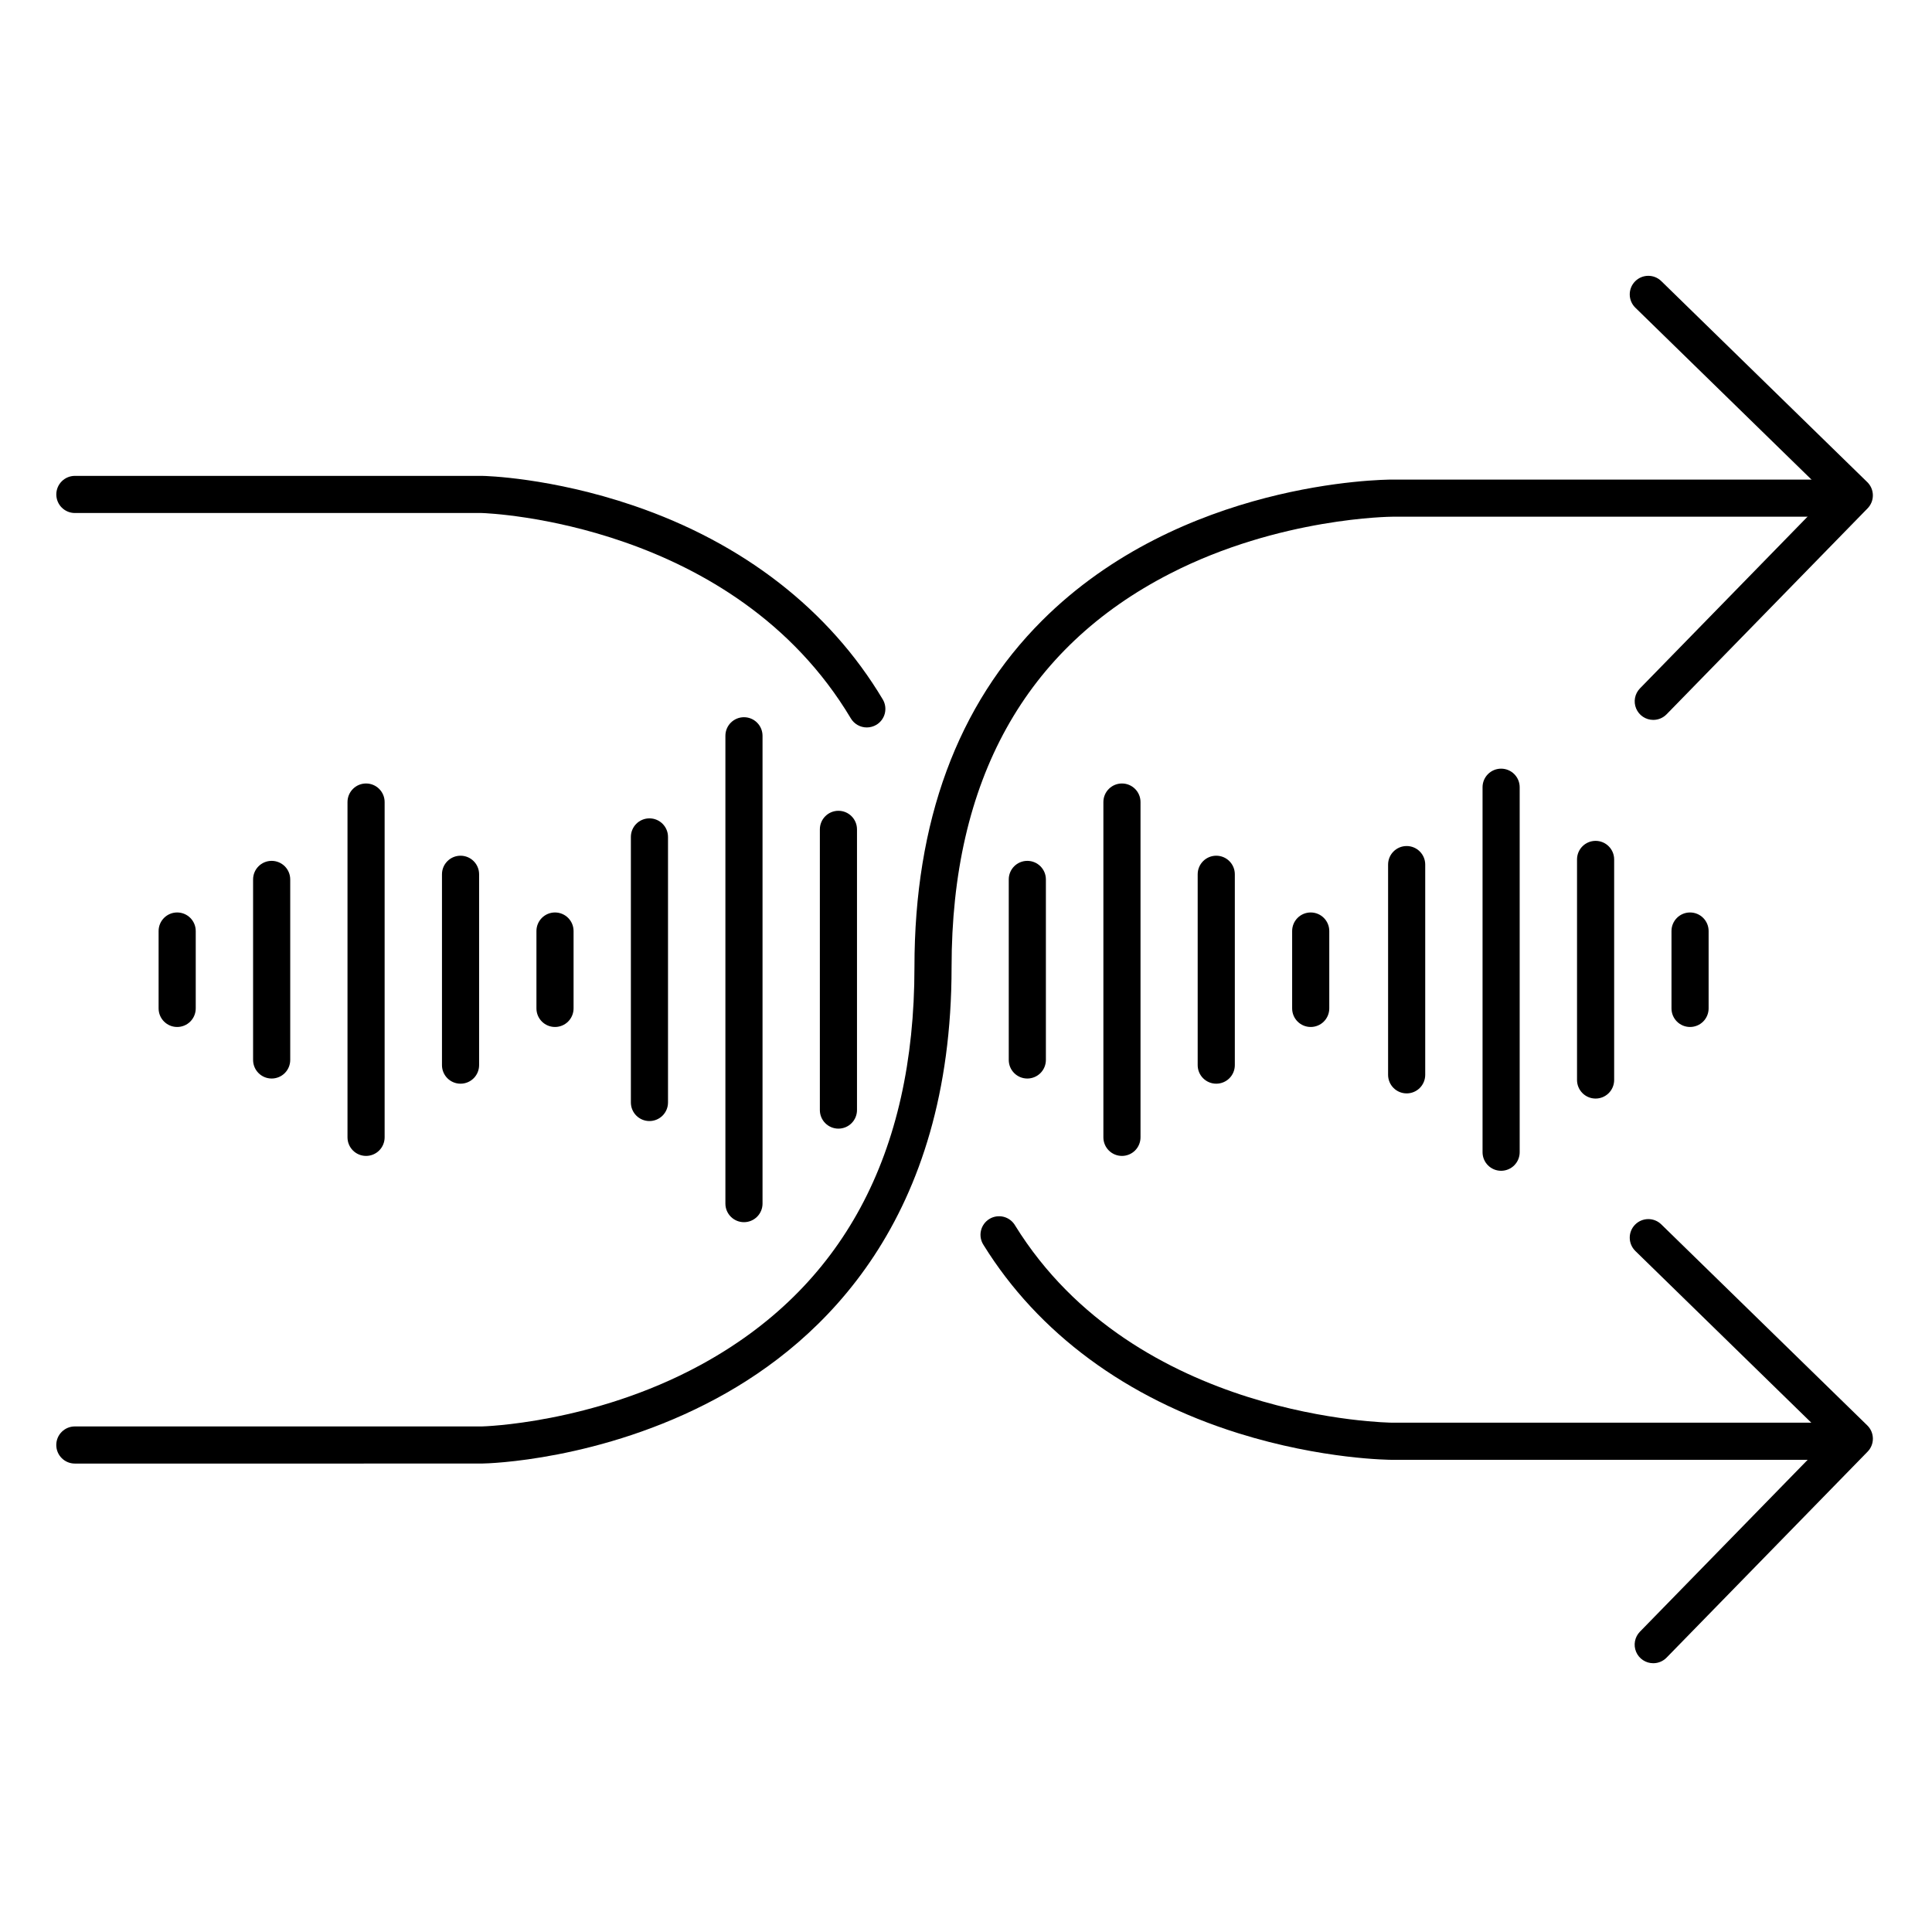 <?xml version="1.0" encoding="UTF-8"?>
<!-- Uploaded to: ICON Repo, www.svgrepo.com, Generator: ICON Repo Mixer Tools -->
<svg fill="#000000" width="800px" height="800px" version="1.1" viewBox="144 144 512 512" xmlns="http://www.w3.org/2000/svg">
 <g>
  <path d="m373.71 336.78c-1.734 0-3.344-0.91-4.231-2.402-30.965-51.875-95.91-54.367-97.828-54.426h-107.81c-2.715 0-4.918-2.203-4.918-4.918 0-2.719 2.203-4.922 4.918-4.922h107.87c0.828 0 18.332 0.441 40.168 7.871 29.066 9.898 51.906 27.652 66.055 51.355 0.672 1.121 0.867 2.465 0.551 3.731-0.32 1.266-1.129 2.352-2.25 3.019-0.766 0.449-1.637 0.688-2.519 0.691z"/>
  <path d="m634.19 530.87h-121.1c-0.746 0-18.629-0.078-40.926-7.047-29.719-9.289-53.066-26.566-67.512-49.879-0.73-1.109-0.984-2.469-0.695-3.766 0.285-1.297 1.086-2.426 2.215-3.125 1.129-0.699 2.496-0.91 3.785-0.59 1.289 0.324 2.394 1.156 3.059 2.305 31.902 51.543 99.383 52.262 100.07 52.262h121.1c2.719 0 4.918 2.203 4.918 4.918 0 2.719-2.199 4.922-4.918 4.922z"/>
  <path d="m228.09 531.86h-64.258c-2.715 0-4.918-2.203-4.918-4.922 0-2.715 2.203-4.918 4.918-4.918h107.87c0.195 0 29.254-0.738 57.762-16.188 37.746-20.457 56.875-55.961 56.875-105.52 0-38.562 11.387-69.469 33.84-91.875 36.891-36.832 90.078-37.344 92.879-37.344h121.13c2.719 0 4.918 2.203 4.918 4.922 0 2.715-2.199 4.918-4.918 4.918h-121.1c-0.316 0-29.934 0.168-58.98 15.066-38.434 19.68-57.93 54.801-57.93 104.3 0 66.766-33.91 99.031-62.367 114.34-30.59 16.48-60.75 17.211-62.02 17.211z"/>
  <path d="m582.12 334.78c-1.977-0.004-3.758-1.188-4.523-3.012-0.766-1.82-0.367-3.926 1.012-5.34l49.828-51.059-51.059-49.832c-1.941-1.902-1.977-5.019-0.074-6.961 1.902-1.945 5.019-1.977 6.961-0.074l54.582 53.266v-0.004c1.945 1.902 1.98 5.016 0.082 6.957l-53.266 54.574c-0.93 0.953-2.211 1.492-3.543 1.484z"/>
  <path d="m582.12 584.77c-1.98 0-3.769-1.188-4.535-3.016-0.766-1.824-0.363-3.934 1.023-5.348l49.828-51.059-51.059-49.828v-0.004c-1.941-1.902-1.977-5.019-0.074-6.961 1.902-1.941 5.019-1.977 6.961-0.074l54.582 53.266c1.945 1.895 1.988 5.012 0.09 6.957l-53.273 54.582c-0.93 0.953-2.211 1.492-3.543 1.484z"/>
  <path d="m190.95 416.16c-2.715 0-4.918-2.203-4.918-4.922v-20.504c0-2.719 2.203-4.922 4.918-4.922 2.719 0 4.922 2.203 4.922 4.922v20.508-0.004c0 1.305-0.52 2.559-1.441 3.481s-2.176 1.441-3.481 1.441z"/>
  <path d="m215.99 429.82c-2.715 0-4.918-2.203-4.918-4.922v-47.84c0-2.719 2.203-4.922 4.918-4.922 2.719 0 4.922 2.203 4.922 4.922v47.844-0.004c0 1.305-0.52 2.559-1.441 3.481-0.922 0.922-2.176 1.441-3.481 1.441z"/>
  <path d="m241.01 450.33c-2.715 0-4.918-2.203-4.918-4.922v-88.855c0-2.719 2.203-4.922 4.918-4.922 2.719 0 4.922 2.203 4.922 4.922v88.855c0 1.305-0.52 2.555-1.441 3.481-0.922 0.922-2.176 1.441-3.481 1.441z"/>
  <path d="m266.05 431.19c-2.719 0-4.922-2.203-4.922-4.922v-50.574c0-2.719 2.203-4.922 4.922-4.922 2.715 0 4.918 2.203 4.918 4.922v50.578-0.004c0 1.309-0.516 2.559-1.441 3.481-0.922 0.922-2.172 1.441-3.477 1.441z"/>
  <path d="m291.08 416.16c-2.715 0-4.918-2.203-4.918-4.922v-20.504c0-2.719 2.203-4.922 4.918-4.922 2.719 0 4.922 2.203 4.922 4.922v20.508-0.004c0 1.305-0.52 2.559-1.441 3.481s-2.176 1.441-3.481 1.441z"/>
  <path d="m316.11 441.09c-2.719 0-4.922-2.203-4.922-4.918v-70.379c0-2.715 2.203-4.918 4.922-4.918 2.715 0 4.918 2.203 4.918 4.918v70.379c0 1.305-0.516 2.555-1.441 3.477-0.922 0.922-2.172 1.441-3.477 1.441z"/>
  <path d="m341.16 467.89c-2.719 0-4.922-2.203-4.922-4.918v-123.98c0-2.719 2.203-4.922 4.922-4.922 2.715 0 4.918 2.203 4.918 4.922v123.98c0 1.305-0.516 2.555-1.441 3.477-0.922 0.922-2.172 1.441-3.477 1.441z"/>
  <path d="m366.19 443.1c-2.715 0-4.918-2.203-4.918-4.918v-74.391c0-2.719 2.203-4.922 4.918-4.922 2.719 0 4.922 2.203 4.922 4.922v74.391c0 1.305-0.52 2.555-1.441 3.477s-2.176 1.441-3.481 1.441z"/>
  <path d="m416.25 429.82c-2.719 0-4.918-2.203-4.918-4.922v-47.84c0-2.719 2.199-4.922 4.918-4.922s4.922 2.203 4.922 4.922v47.844-0.004c0 1.305-0.52 2.559-1.441 3.481-0.926 0.922-2.176 1.441-3.481 1.441z"/>
  <path d="m441.33 450.33c-2.719 0-4.922-2.203-4.922-4.922v-88.855c0-2.719 2.203-4.922 4.922-4.922 2.715 0 4.918 2.203 4.918 4.922v88.855c0 1.305-0.52 2.555-1.441 3.481-0.922 0.922-2.172 1.441-3.477 1.441z"/>
  <path d="m466.32 431.19c-2.719 0-4.922-2.203-4.922-4.922v-50.574c0-2.719 2.203-4.922 4.922-4.922s4.922 2.203 4.922 4.922v50.578-0.004c0 1.309-0.52 2.559-1.441 3.481-0.926 0.922-2.176 1.441-3.481 1.441z"/>
  <path d="m491.35 416.16c-2.715 0-4.918-2.203-4.918-4.922v-20.504c0-2.719 2.203-4.922 4.918-4.922 2.719 0 4.922 2.203 4.922 4.922v20.508-0.004c0 1.305-0.52 2.559-1.441 3.481s-2.172 1.441-3.481 1.441z"/>
  <path d="m516.78 433.76c-2.719 0-4.922-2.199-4.922-4.918v-55.715c0-2.719 2.203-4.918 4.922-4.918 2.715 0 4.918 2.199 4.918 4.918v55.715c0 1.305-0.516 2.555-1.441 3.481-0.922 0.922-2.172 1.438-3.477 1.438z"/>
  <path d="m541.81 454.27c-2.715 0-4.918-2.203-4.918-4.918v-96.73c0-2.715 2.203-4.918 4.918-4.918 2.719 0 4.922 2.203 4.922 4.918v96.73c0 1.305-0.52 2.555-1.441 3.477s-2.176 1.441-3.481 1.441z"/>
  <path d="m566.85 435.13c-2.719 0-4.922-2.203-4.922-4.922v-58.449c0-2.719 2.203-4.922 4.922-4.922 2.715 0 4.918 2.203 4.918 4.922v58.449c0 1.305-0.52 2.559-1.441 3.481s-2.172 1.441-3.477 1.441z"/>
  <path d="m591.88 416.16c-2.719 0-4.918-2.203-4.918-4.922v-20.504c0-2.719 2.199-4.922 4.918-4.922s4.922 2.203 4.922 4.922v20.508-0.004c0 1.305-0.52 2.559-1.441 3.481-0.926 0.922-2.176 1.441-3.481 1.441z"/>
 </g>
</svg>
